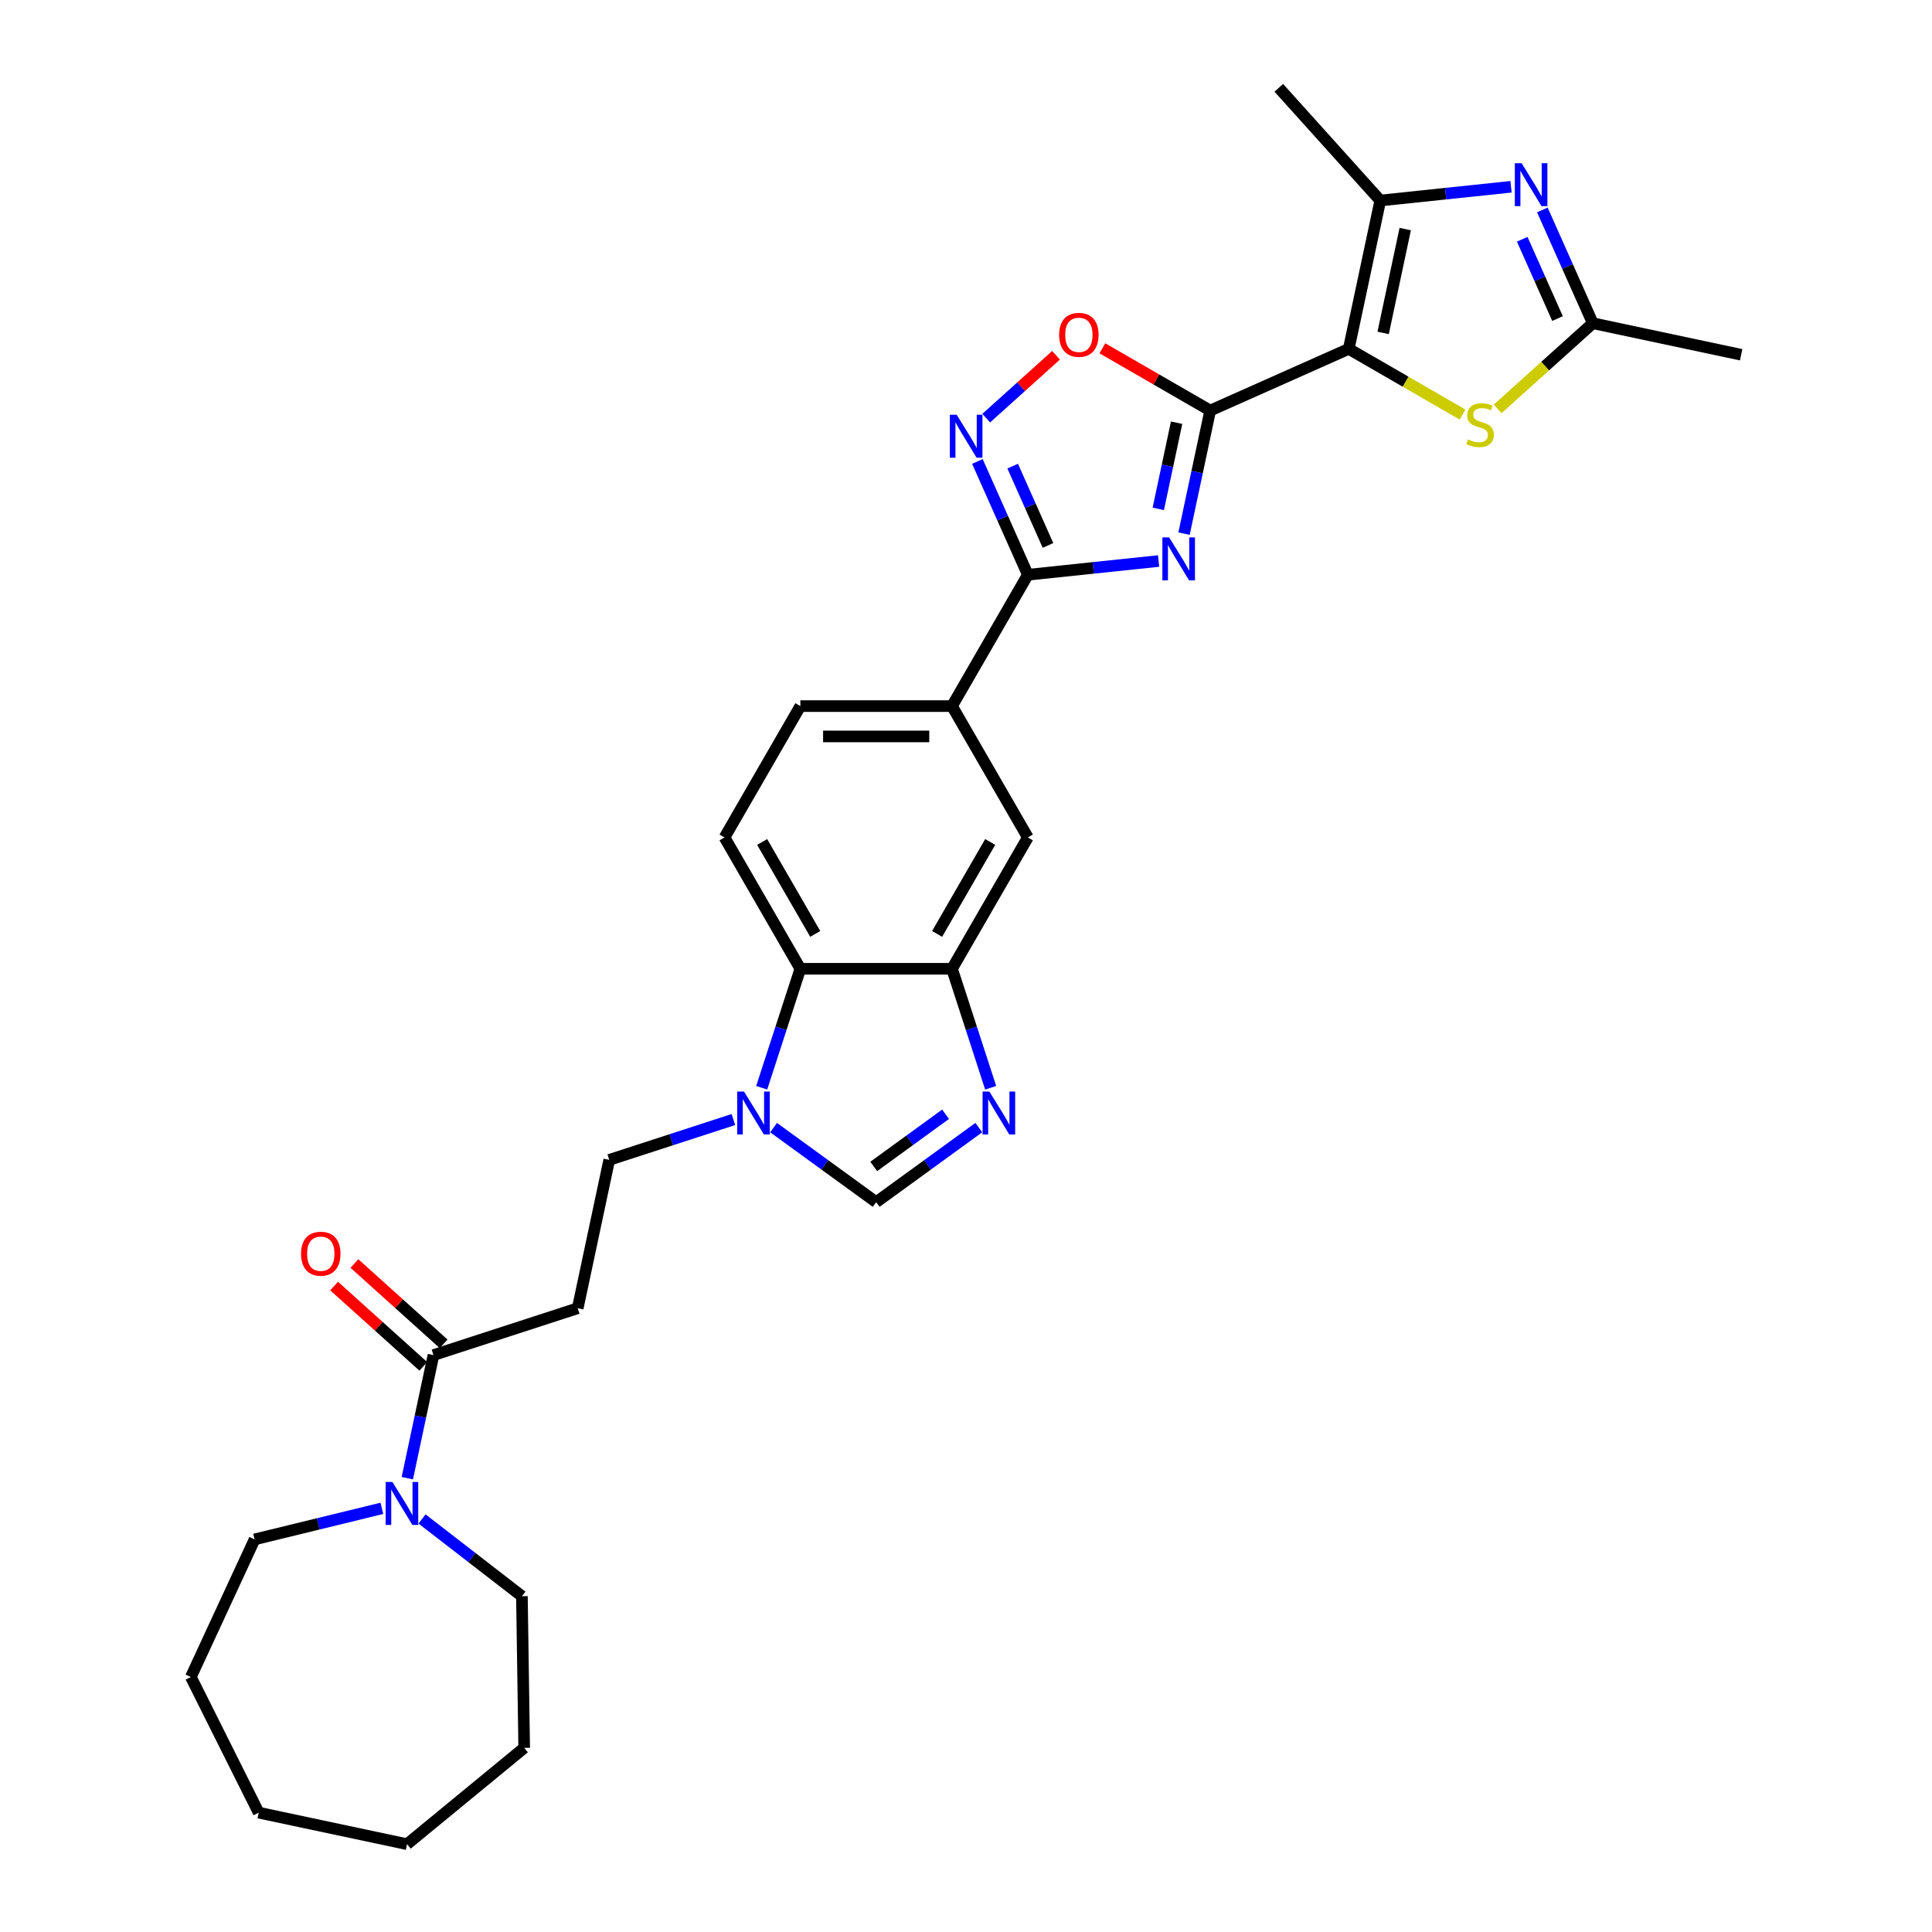 <?xml version='1.0' encoding='iso-8859-1'?>
<svg version='1.1' baseProfile='full'
              xmlns='http://www.w3.org/2000/svg'
                      xmlns:rdkit='http://www.rdkit.org/xml'
                      xmlns:xlink='http://www.w3.org/1999/xlink'
                  xml:space='preserve'
width='1000px' height='1000px' viewBox='0 0 1000 1000'>
<!-- END OF HEADER -->
<rect style='opacity:1.0;fill:#FFFFFF;stroke:none' width='1000' height='1000' x='0' y='0'> </rect>
<path class='bond-0' d='M 698.111,180.575 L 626.398,212.503' style='fill:none;fill-rule:evenodd;stroke:#000000;stroke-width:6px;stroke-linecap:butt;stroke-linejoin:miter;stroke-opacity:1' />
<path class='bond-3' d='M 698.111,180.575 L 714.432,103.791' style='fill:none;fill-rule:evenodd;stroke:#000000;stroke-width:6px;stroke-linecap:butt;stroke-linejoin:miter;stroke-opacity:1' />
<path class='bond-3' d='M 715.916,172.321 L 727.34,118.573' style='fill:none;fill-rule:evenodd;stroke:#000000;stroke-width:6px;stroke-linecap:butt;stroke-linejoin:miter;stroke-opacity:1' />
<path class='bond-6' d='M 698.111,180.575 L 727.557,197.575' style='fill:none;fill-rule:evenodd;stroke:#000000;stroke-width:6px;stroke-linecap:butt;stroke-linejoin:miter;stroke-opacity:1' />
<path class='bond-6' d='M 727.557,197.575 L 757.003,214.576' style='fill:none;fill-rule:evenodd;stroke:#CCCC00;stroke-width:6px;stroke-linecap:butt;stroke-linejoin:miter;stroke-opacity:1' />
<path class='bond-1' d='M 626.398,212.503 L 619.628,244.356' style='fill:none;fill-rule:evenodd;stroke:#000000;stroke-width:6px;stroke-linecap:butt;stroke-linejoin:miter;stroke-opacity:1' />
<path class='bond-1' d='M 619.628,244.356 L 612.857,276.209' style='fill:none;fill-rule:evenodd;stroke:#0000FF;stroke-width:6px;stroke-linecap:butt;stroke-linejoin:miter;stroke-opacity:1' />
<path class='bond-1' d='M 609.01,218.795 L 604.271,241.092' style='fill:none;fill-rule:evenodd;stroke:#000000;stroke-width:6px;stroke-linecap:butt;stroke-linejoin:miter;stroke-opacity:1' />
<path class='bond-1' d='M 604.271,241.092 L 599.532,263.389' style='fill:none;fill-rule:evenodd;stroke:#0000FF;stroke-width:6px;stroke-linecap:butt;stroke-linejoin:miter;stroke-opacity:1' />
<path class='bond-8' d='M 626.398,212.503 L 598.491,196.391' style='fill:none;fill-rule:evenodd;stroke:#000000;stroke-width:6px;stroke-linecap:butt;stroke-linejoin:miter;stroke-opacity:1' />
<path class='bond-8' d='M 598.491,196.391 L 570.583,180.278' style='fill:none;fill-rule:evenodd;stroke:#FF0000;stroke-width:6px;stroke-linecap:butt;stroke-linejoin:miter;stroke-opacity:1' />
<path class='bond-2' d='M 599.684,290.379 L 565.846,293.936' style='fill:none;fill-rule:evenodd;stroke:#0000FF;stroke-width:6px;stroke-linecap:butt;stroke-linejoin:miter;stroke-opacity:1' />
<path class='bond-2' d='M 565.846,293.936 L 532.008,297.492' style='fill:none;fill-rule:evenodd;stroke:#000000;stroke-width:6px;stroke-linecap:butt;stroke-linejoin:miter;stroke-opacity:1' />
<path class='bond-16' d='M 532.008,297.492 L 492.759,365.475' style='fill:none;fill-rule:evenodd;stroke:#000000;stroke-width:6px;stroke-linecap:butt;stroke-linejoin:miter;stroke-opacity:1' />
<path class='bond-32' d='M 532.008,297.492 L 518.955,268.175' style='fill:none;fill-rule:evenodd;stroke:#000000;stroke-width:6px;stroke-linecap:butt;stroke-linejoin:miter;stroke-opacity:1' />
<path class='bond-32' d='M 518.955,268.175 L 505.902,238.858' style='fill:none;fill-rule:evenodd;stroke:#0000FF;stroke-width:6px;stroke-linecap:butt;stroke-linejoin:miter;stroke-opacity:1' />
<path class='bond-32' d='M 542.435,282.311 L 533.298,261.789' style='fill:none;fill-rule:evenodd;stroke:#000000;stroke-width:6px;stroke-linecap:butt;stroke-linejoin:miter;stroke-opacity:1' />
<path class='bond-32' d='M 533.298,261.789 L 524.161,241.267' style='fill:none;fill-rule:evenodd;stroke:#0000FF;stroke-width:6px;stroke-linecap:butt;stroke-linejoin:miter;stroke-opacity:1' />
<path class='bond-4' d='M 714.432,103.791 L 748.27,100.234' style='fill:none;fill-rule:evenodd;stroke:#000000;stroke-width:6px;stroke-linecap:butt;stroke-linejoin:miter;stroke-opacity:1' />
<path class='bond-4' d='M 748.27,100.234 L 782.108,96.678' style='fill:none;fill-rule:evenodd;stroke:#0000FF;stroke-width:6px;stroke-linecap:butt;stroke-linejoin:miter;stroke-opacity:1' />
<path class='bond-23' d='M 714.432,103.791 L 661.906,45.455' style='fill:none;fill-rule:evenodd;stroke:#000000;stroke-width:6px;stroke-linecap:butt;stroke-linejoin:miter;stroke-opacity:1' />
<path class='bond-31' d='M 798.324,108.663 L 811.376,137.981' style='fill:none;fill-rule:evenodd;stroke:#0000FF;stroke-width:6px;stroke-linecap:butt;stroke-linejoin:miter;stroke-opacity:1' />
<path class='bond-31' d='M 811.376,137.981 L 824.429,167.298' style='fill:none;fill-rule:evenodd;stroke:#000000;stroke-width:6px;stroke-linecap:butt;stroke-linejoin:miter;stroke-opacity:1' />
<path class='bond-31' d='M 787.897,123.844 L 797.034,144.366' style='fill:none;fill-rule:evenodd;stroke:#0000FF;stroke-width:6px;stroke-linecap:butt;stroke-linejoin:miter;stroke-opacity:1' />
<path class='bond-31' d='M 797.034,144.366 L 806.171,164.889' style='fill:none;fill-rule:evenodd;stroke:#000000;stroke-width:6px;stroke-linecap:butt;stroke-linejoin:miter;stroke-opacity:1' />
<path class='bond-5' d='M 510.473,216.422 L 528.536,200.158' style='fill:none;fill-rule:evenodd;stroke:#0000FF;stroke-width:6px;stroke-linecap:butt;stroke-linejoin:miter;stroke-opacity:1' />
<path class='bond-5' d='M 528.536,200.158 L 546.598,183.894' style='fill:none;fill-rule:evenodd;stroke:#FF0000;stroke-width:6px;stroke-linecap:butt;stroke-linejoin:miter;stroke-opacity:1' />
<path class='bond-10' d='M 775.183,211.639 L 799.806,189.469' style='fill:none;fill-rule:evenodd;stroke:#CCCC00;stroke-width:6px;stroke-linecap:butt;stroke-linejoin:miter;stroke-opacity:1' />
<path class='bond-10' d='M 799.806,189.469 L 824.429,167.298' style='fill:none;fill-rule:evenodd;stroke:#000000;stroke-width:6px;stroke-linecap:butt;stroke-linejoin:miter;stroke-opacity:1' />
<path class='bond-7' d='M 512.767,563.018 L 502.763,532.229' style='fill:none;fill-rule:evenodd;stroke:#0000FF;stroke-width:6px;stroke-linecap:butt;stroke-linejoin:miter;stroke-opacity:1' />
<path class='bond-7' d='M 502.763,532.229 L 492.759,501.439' style='fill:none;fill-rule:evenodd;stroke:#000000;stroke-width:6px;stroke-linecap:butt;stroke-linejoin:miter;stroke-opacity:1' />
<path class='bond-12' d='M 506.623,583.648 L 480.066,602.942' style='fill:none;fill-rule:evenodd;stroke:#0000FF;stroke-width:6px;stroke-linecap:butt;stroke-linejoin:miter;stroke-opacity:1' />
<path class='bond-12' d='M 480.066,602.942 L 453.509,622.237' style='fill:none;fill-rule:evenodd;stroke:#000000;stroke-width:6px;stroke-linecap:butt;stroke-linejoin:miter;stroke-opacity:1' />
<path class='bond-12' d='M 489.428,576.735 L 470.838,590.241' style='fill:none;fill-rule:evenodd;stroke:#0000FF;stroke-width:6px;stroke-linecap:butt;stroke-linejoin:miter;stroke-opacity:1' />
<path class='bond-12' d='M 470.838,590.241 L 452.248,603.747' style='fill:none;fill-rule:evenodd;stroke:#000000;stroke-width:6px;stroke-linecap:butt;stroke-linejoin:miter;stroke-opacity:1' />
<path class='bond-9' d='M 394.251,563.018 L 404.255,532.229' style='fill:none;fill-rule:evenodd;stroke:#0000FF;stroke-width:6px;stroke-linecap:butt;stroke-linejoin:miter;stroke-opacity:1' />
<path class='bond-9' d='M 404.255,532.229 L 414.259,501.439' style='fill:none;fill-rule:evenodd;stroke:#000000;stroke-width:6px;stroke-linecap:butt;stroke-linejoin:miter;stroke-opacity:1' />
<path class='bond-20' d='M 379.609,579.473 L 347.477,589.914' style='fill:none;fill-rule:evenodd;stroke:#0000FF;stroke-width:6px;stroke-linecap:butt;stroke-linejoin:miter;stroke-opacity:1' />
<path class='bond-20' d='M 347.477,589.914 L 315.345,600.354' style='fill:none;fill-rule:evenodd;stroke:#000000;stroke-width:6px;stroke-linecap:butt;stroke-linejoin:miter;stroke-opacity:1' />
<path class='bond-34' d='M 400.395,583.648 L 426.952,602.942' style='fill:none;fill-rule:evenodd;stroke:#0000FF;stroke-width:6px;stroke-linecap:butt;stroke-linejoin:miter;stroke-opacity:1' />
<path class='bond-34' d='M 426.952,602.942 L 453.509,622.237' style='fill:none;fill-rule:evenodd;stroke:#000000;stroke-width:6px;stroke-linecap:butt;stroke-linejoin:miter;stroke-opacity:1' />
<path class='bond-26' d='M 824.429,167.298 L 901.213,183.619' style='fill:none;fill-rule:evenodd;stroke:#000000;stroke-width:6px;stroke-linecap:butt;stroke-linejoin:miter;stroke-opacity:1' />
<path class='bond-11' d='M 492.759,501.439 L 532.008,433.457' style='fill:none;fill-rule:evenodd;stroke:#000000;stroke-width:6px;stroke-linecap:butt;stroke-linejoin:miter;stroke-opacity:1' />
<path class='bond-11' d='M 485.05,483.392 L 512.524,435.804' style='fill:none;fill-rule:evenodd;stroke:#000000;stroke-width:6px;stroke-linecap:butt;stroke-linejoin:miter;stroke-opacity:1' />
<path class='bond-33' d='M 492.759,501.439 L 414.259,501.439' style='fill:none;fill-rule:evenodd;stroke:#000000;stroke-width:6px;stroke-linecap:butt;stroke-linejoin:miter;stroke-opacity:1' />
<path class='bond-13' d='M 224.367,701.395 L 299.024,677.138' style='fill:none;fill-rule:evenodd;stroke:#000000;stroke-width:6px;stroke-linecap:butt;stroke-linejoin:miter;stroke-opacity:1' />
<path class='bond-15' d='M 224.367,701.395 L 217.596,733.248' style='fill:none;fill-rule:evenodd;stroke:#000000;stroke-width:6px;stroke-linecap:butt;stroke-linejoin:miter;stroke-opacity:1' />
<path class='bond-15' d='M 217.596,733.248 L 210.825,765.101' style='fill:none;fill-rule:evenodd;stroke:#0000FF;stroke-width:6px;stroke-linecap:butt;stroke-linejoin:miter;stroke-opacity:1' />
<path class='bond-22' d='M 229.619,695.562 L 206.535,674.776' style='fill:none;fill-rule:evenodd;stroke:#000000;stroke-width:6px;stroke-linecap:butt;stroke-linejoin:miter;stroke-opacity:1' />
<path class='bond-22' d='M 206.535,674.776 L 183.45,653.991' style='fill:none;fill-rule:evenodd;stroke:#FF0000;stroke-width:6px;stroke-linecap:butt;stroke-linejoin:miter;stroke-opacity:1' />
<path class='bond-22' d='M 219.114,707.229 L 196.03,686.444' style='fill:none;fill-rule:evenodd;stroke:#000000;stroke-width:6px;stroke-linecap:butt;stroke-linejoin:miter;stroke-opacity:1' />
<path class='bond-22' d='M 196.03,686.444 L 172.945,665.658' style='fill:none;fill-rule:evenodd;stroke:#FF0000;stroke-width:6px;stroke-linecap:butt;stroke-linejoin:miter;stroke-opacity:1' />
<path class='bond-14' d='M 414.259,501.439 L 375.01,433.457' style='fill:none;fill-rule:evenodd;stroke:#000000;stroke-width:6px;stroke-linecap:butt;stroke-linejoin:miter;stroke-opacity:1' />
<path class='bond-14' d='M 421.968,483.392 L 394.494,435.804' style='fill:none;fill-rule:evenodd;stroke:#000000;stroke-width:6px;stroke-linecap:butt;stroke-linejoin:miter;stroke-opacity:1' />
<path class='bond-24' d='M 218.439,786.216 L 244.292,806.208' style='fill:none;fill-rule:evenodd;stroke:#0000FF;stroke-width:6px;stroke-linecap:butt;stroke-linejoin:miter;stroke-opacity:1' />
<path class='bond-24' d='M 244.292,806.208 L 270.144,826.199' style='fill:none;fill-rule:evenodd;stroke:#000000;stroke-width:6px;stroke-linecap:butt;stroke-linejoin:miter;stroke-opacity:1' />
<path class='bond-25' d='M 197.652,780.715 L 164.718,788.753' style='fill:none;fill-rule:evenodd;stroke:#0000FF;stroke-width:6px;stroke-linecap:butt;stroke-linejoin:miter;stroke-opacity:1' />
<path class='bond-25' d='M 164.718,788.753 L 131.785,796.79' style='fill:none;fill-rule:evenodd;stroke:#000000;stroke-width:6px;stroke-linecap:butt;stroke-linejoin:miter;stroke-opacity:1' />
<path class='bond-18' d='M 492.759,365.475 L 532.008,433.457' style='fill:none;fill-rule:evenodd;stroke:#000000;stroke-width:6px;stroke-linecap:butt;stroke-linejoin:miter;stroke-opacity:1' />
<path class='bond-21' d='M 492.759,365.475 L 414.259,365.475' style='fill:none;fill-rule:evenodd;stroke:#000000;stroke-width:6px;stroke-linecap:butt;stroke-linejoin:miter;stroke-opacity:1' />
<path class='bond-21' d='M 480.984,381.174 L 426.034,381.174' style='fill:none;fill-rule:evenodd;stroke:#000000;stroke-width:6px;stroke-linecap:butt;stroke-linejoin:miter;stroke-opacity:1' />
<path class='bond-17' d='M 299.024,677.138 L 315.345,600.354' style='fill:none;fill-rule:evenodd;stroke:#000000;stroke-width:6px;stroke-linecap:butt;stroke-linejoin:miter;stroke-opacity:1' />
<path class='bond-19' d='M 375.01,433.457 L 414.259,365.475' style='fill:none;fill-rule:evenodd;stroke:#000000;stroke-width:6px;stroke-linecap:butt;stroke-linejoin:miter;stroke-opacity:1' />
<path class='bond-27' d='M 270.144,826.199 L 271.318,904.689' style='fill:none;fill-rule:evenodd;stroke:#000000;stroke-width:6px;stroke-linecap:butt;stroke-linejoin:miter;stroke-opacity:1' />
<path class='bond-28' d='M 131.785,796.79 L 98.787,868.017' style='fill:none;fill-rule:evenodd;stroke:#000000;stroke-width:6px;stroke-linecap:butt;stroke-linejoin:miter;stroke-opacity:1' />
<path class='bond-30' d='M 271.318,904.689 L 210.684,954.545' style='fill:none;fill-rule:evenodd;stroke:#000000;stroke-width:6px;stroke-linecap:butt;stroke-linejoin:miter;stroke-opacity:1' />
<path class='bond-29' d='M 98.787,868.017 L 133.901,938.225' style='fill:none;fill-rule:evenodd;stroke:#000000;stroke-width:6px;stroke-linecap:butt;stroke-linejoin:miter;stroke-opacity:1' />
<path class='bond-35' d='M 133.901,938.225 L 210.684,954.545' style='fill:none;fill-rule:evenodd;stroke:#000000;stroke-width:6px;stroke-linecap:butt;stroke-linejoin:miter;stroke-opacity:1' />
<path  class='atom-2' d='M 605.163 278.171
L 612.448 289.946
Q 613.17 291.108, 614.332 293.212
Q 615.494 295.316, 615.557 295.441
L 615.557 278.171
L 618.508 278.171
L 618.508 300.402
L 615.462 300.402
L 607.644 287.529
Q 606.733 286.021, 605.76 284.294
Q 604.818 282.567, 604.535 282.034
L 604.535 300.402
L 601.647 300.402
L 601.647 278.171
L 605.163 278.171
' fill='#0000FF'/>
<path  class='atom-5' d='M 787.587 84.47
L 794.872 96.245
Q 795.594 97.407, 796.756 99.51
Q 797.917 101.614, 797.98 101.74
L 797.98 84.47
L 800.932 84.47
L 800.932 106.701
L 797.886 106.701
L 790.067 93.827
Q 789.157 92.32, 788.183 90.593
Q 787.241 88.866, 786.959 88.332
L 786.959 106.701
L 784.07 106.701
L 784.07 84.47
L 787.587 84.47
' fill='#0000FF'/>
<path  class='atom-6' d='M 495.166 214.664
L 502.45 226.439
Q 503.173 227.601, 504.334 229.705
Q 505.496 231.808, 505.559 231.934
L 505.559 214.664
L 508.511 214.664
L 508.511 236.895
L 505.465 236.895
L 497.646 224.021
Q 496.736 222.514, 495.762 220.787
Q 494.82 219.06, 494.538 218.526
L 494.538 236.895
L 491.649 236.895
L 491.649 214.664
L 495.166 214.664
' fill='#0000FF'/>
<path  class='atom-7' d='M 759.813 227.454
Q 760.064 227.549, 761.101 227.988
Q 762.137 228.428, 763.267 228.71
Q 764.429 228.962, 765.559 228.962
Q 767.663 228.962, 768.888 227.957
Q 770.112 226.921, 770.112 225.131
Q 770.112 223.906, 769.484 223.153
Q 768.888 222.399, 767.946 221.991
Q 767.004 221.583, 765.434 221.112
Q 763.456 220.515, 762.262 219.95
Q 761.101 219.385, 760.253 218.191
Q 759.436 216.998, 759.436 214.989
Q 759.436 212.194, 761.32 210.467
Q 763.236 208.74, 767.004 208.74
Q 769.578 208.74, 772.499 209.965
L 771.776 212.382
Q 769.108 211.283, 767.098 211.283
Q 764.931 211.283, 763.738 212.194
Q 762.545 213.073, 762.576 214.612
Q 762.576 215.805, 763.173 216.527
Q 763.801 217.249, 764.68 217.658
Q 765.591 218.066, 767.098 218.537
Q 769.108 219.165, 770.301 219.793
Q 771.494 220.421, 772.342 221.708
Q 773.221 222.964, 773.221 225.131
Q 773.221 228.208, 771.148 229.872
Q 769.108 231.505, 765.685 231.505
Q 763.707 231.505, 762.2 231.065
Q 760.724 230.657, 758.965 229.935
L 759.813 227.454
' fill='#CCCC00'/>
<path  class='atom-8' d='M 512.102 564.981
L 519.387 576.756
Q 520.109 577.918, 521.271 580.021
Q 522.433 582.125, 522.495 582.251
L 522.495 564.981
L 525.447 564.981
L 525.447 587.212
L 522.401 587.212
L 514.583 574.338
Q 513.672 572.831, 512.699 571.104
Q 511.757 569.377, 511.474 568.843
L 511.474 587.212
L 508.585 587.212
L 508.585 564.981
L 512.102 564.981
' fill='#0000FF'/>
<path  class='atom-9' d='M 548.211 173.316
Q 548.211 167.978, 550.849 164.995
Q 553.486 162.012, 558.416 162.012
Q 563.346 162.012, 565.983 164.995
Q 568.621 167.978, 568.621 173.316
Q 568.621 178.717, 565.952 181.794
Q 563.283 184.84, 558.416 184.84
Q 553.518 184.84, 550.849 181.794
Q 548.211 178.748, 548.211 173.316
M 558.416 182.328
Q 561.807 182.328, 563.628 180.067
Q 565.481 177.775, 565.481 173.316
Q 565.481 168.952, 563.628 166.754
Q 561.807 164.524, 558.416 164.524
Q 555.025 164.524, 553.172 166.722
Q 551.351 168.92, 551.351 173.316
Q 551.351 177.806, 553.172 180.067
Q 555.025 182.328, 558.416 182.328
' fill='#FF0000'/>
<path  class='atom-10' d='M 385.088 564.981
L 392.372 576.756
Q 393.095 577.918, 394.256 580.021
Q 395.418 582.125, 395.481 582.251
L 395.481 564.981
L 398.433 564.981
L 398.433 587.212
L 395.387 587.212
L 387.568 574.338
Q 386.658 572.831, 385.684 571.104
Q 384.742 569.377, 384.46 568.843
L 384.46 587.212
L 381.571 587.212
L 381.571 564.981
L 385.088 564.981
' fill='#0000FF'/>
<path  class='atom-16' d='M 203.132 767.064
L 210.416 778.839
Q 211.139 780, 212.3 782.104
Q 213.462 784.208, 213.525 784.333
L 213.525 767.064
L 216.477 767.064
L 216.477 789.295
L 213.431 789.295
L 205.612 776.421
Q 204.702 774.914, 203.728 773.187
Q 202.786 771.46, 202.504 770.926
L 202.504 789.295
L 199.615 789.295
L 199.615 767.064
L 203.132 767.064
' fill='#0000FF'/>
<path  class='atom-23' d='M 155.825 648.932
Q 155.825 643.594, 158.463 640.611
Q 161.101 637.628, 166.03 637.628
Q 170.96 637.628, 173.598 640.611
Q 176.235 643.594, 176.235 648.932
Q 176.235 654.333, 173.566 657.41
Q 170.897 660.456, 166.03 660.456
Q 161.132 660.456, 158.463 657.41
Q 155.825 654.364, 155.825 648.932
M 166.03 657.944
Q 169.421 657.944, 171.243 655.683
Q 173.095 653.391, 173.095 648.932
Q 173.095 644.567, 171.243 642.369
Q 169.421 640.14, 166.03 640.14
Q 162.639 640.14, 160.787 642.338
Q 158.965 644.536, 158.965 648.932
Q 158.965 653.422, 160.787 655.683
Q 162.639 657.944, 166.03 657.944
' fill='#FF0000'/>
</svg>
